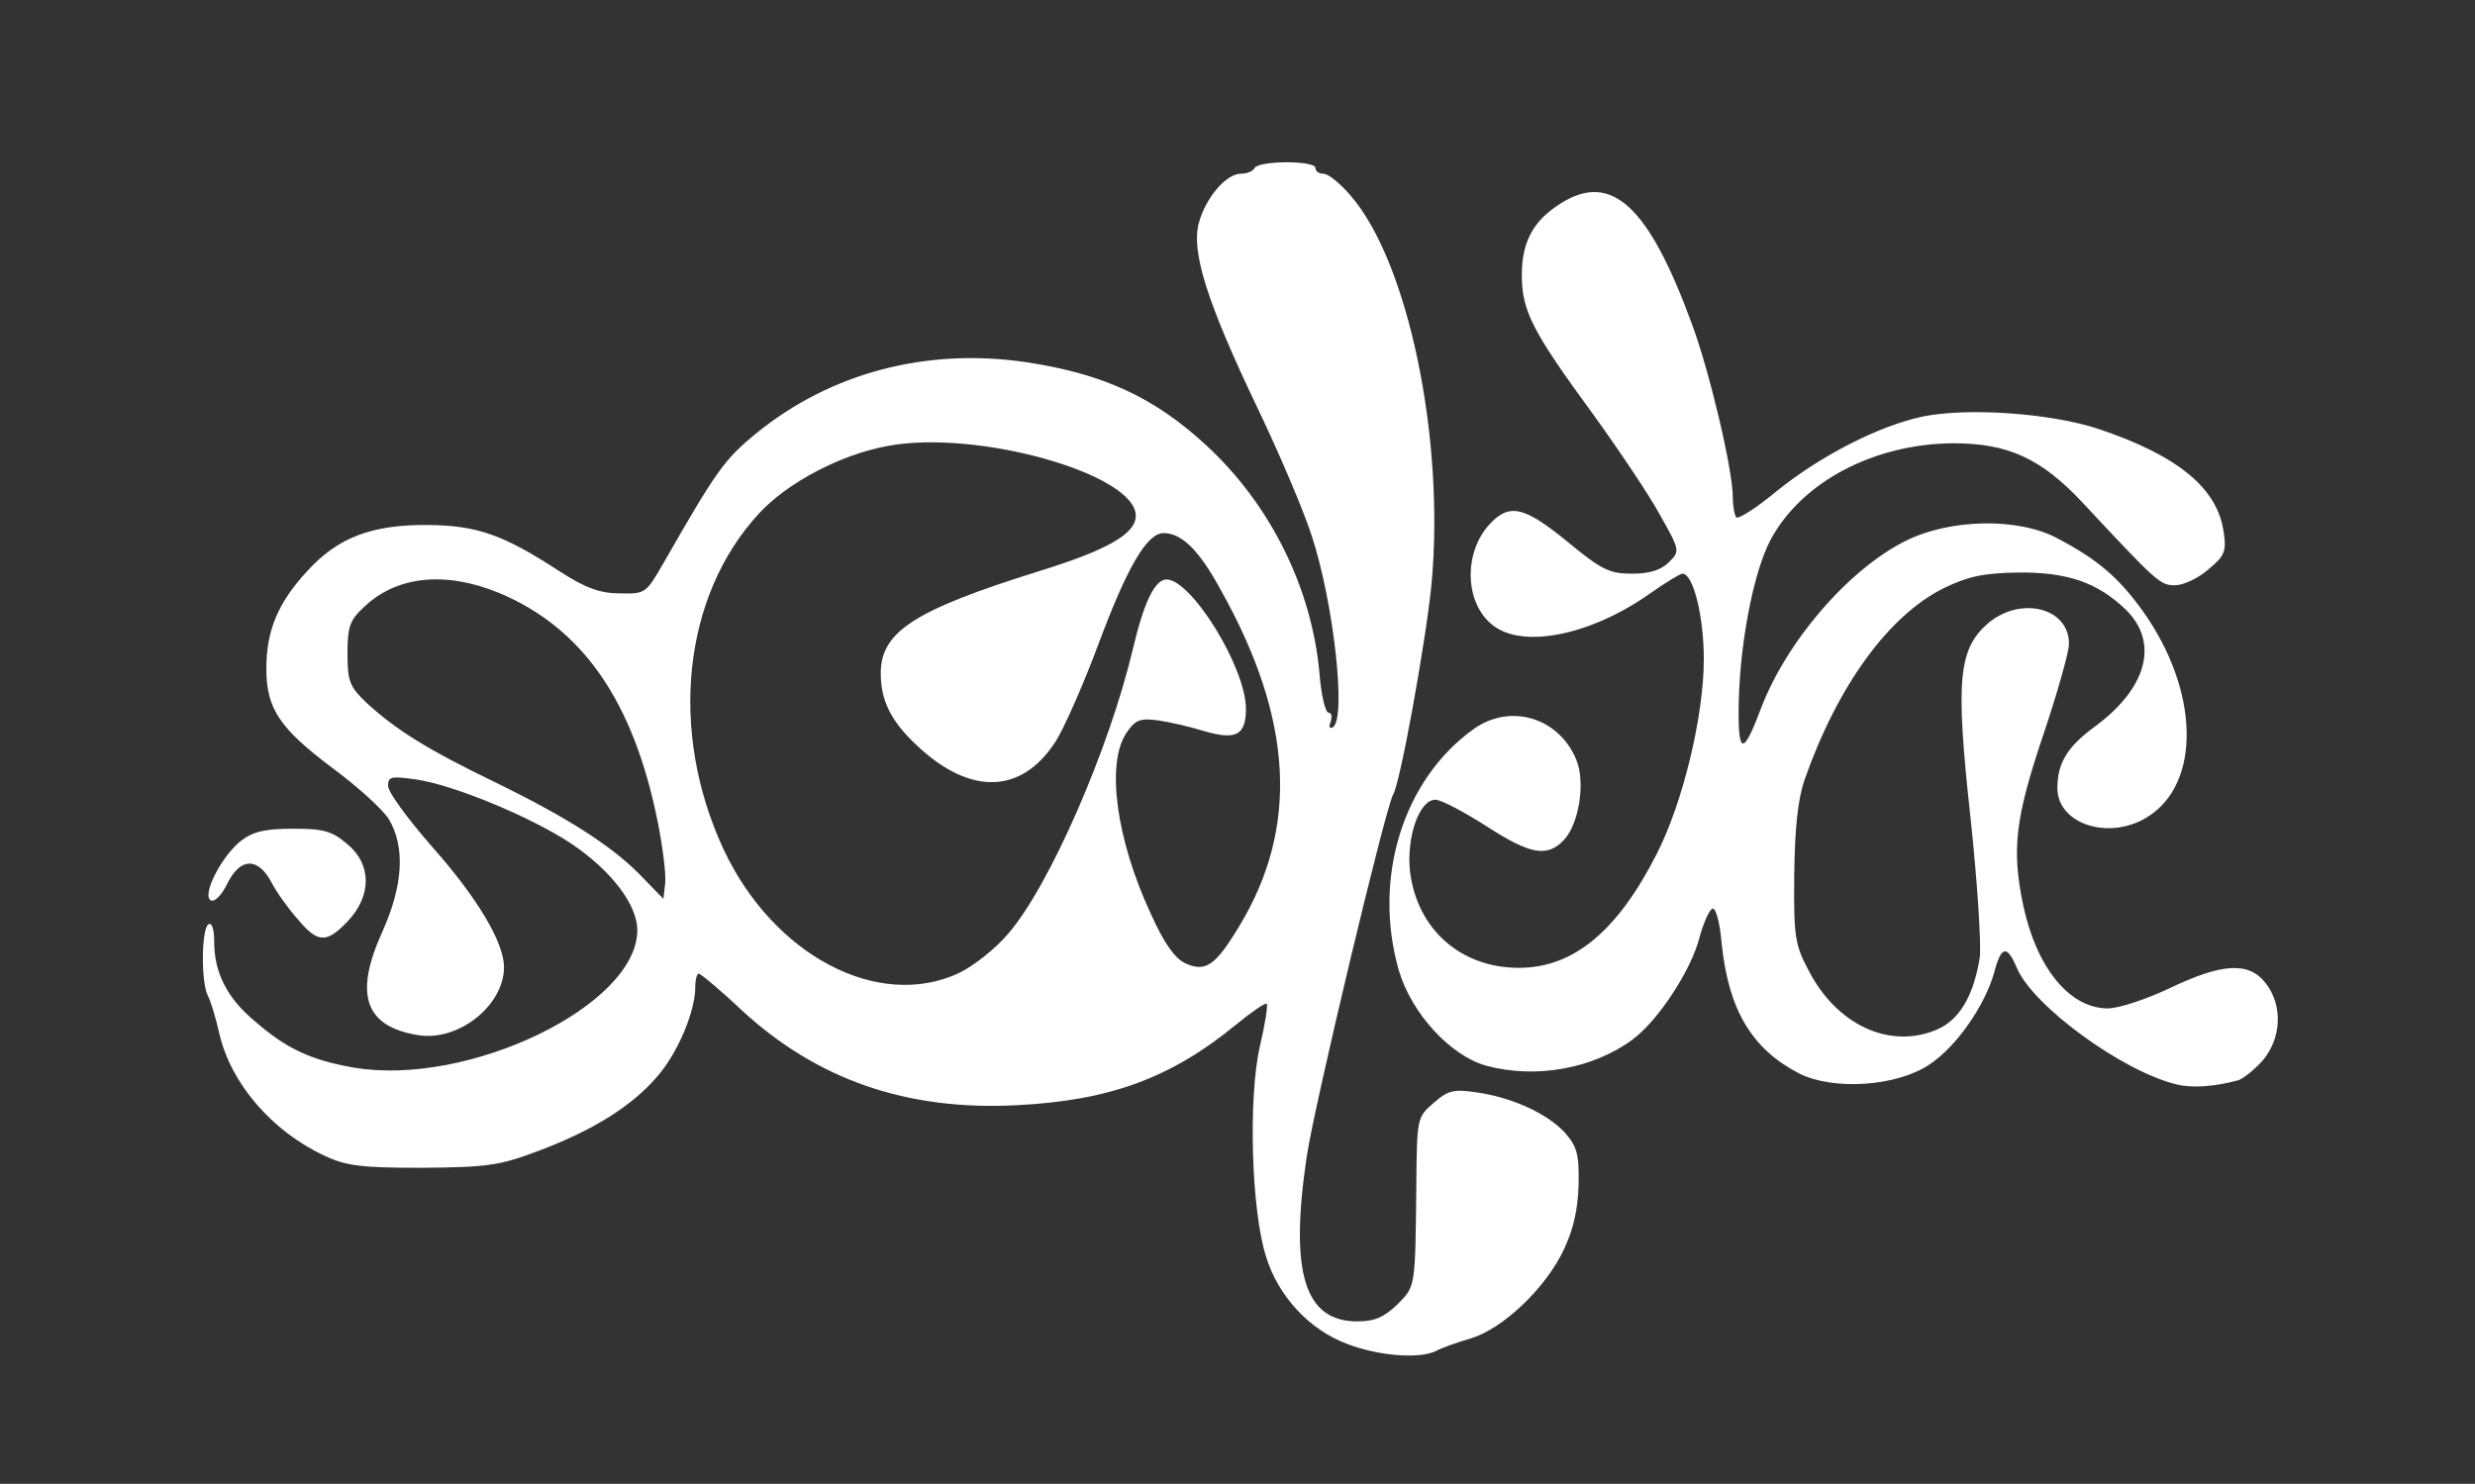 <svg width="427" height="256" viewBox="0 0 427 256" fill="none" xmlns="http://www.w3.org/2000/svg">
<rect x="0" y="0" width="427" height="256" fill="#333333" stroke="none"/>
<path d="M232.452 231.875C225.952 229.475 220.552 223.675 218.452 216.875C215.852 208.875 215.352 189.275 217.352 180.575C218.252 176.775 218.752 173.475 218.552 173.175C218.252 172.975 215.952 174.575 213.252 176.775C202.052 185.975 191.452 189.875 175.452 190.675C156.452 191.675 140.952 186.275 127.952 174.275C124.252 170.775 120.852 167.975 120.552 167.975C120.252 167.975 119.952 168.975 119.952 170.275C119.952 174.475 116.952 181.675 113.352 185.775C109.052 190.775 102.452 194.975 92.852 198.575C86.252 201.075 84.152 201.375 72.952 201.475C62.352 201.475 59.752 201.175 55.952 199.375C46.952 195.175 39.852 186.975 37.852 178.375C37.252 175.675 36.352 172.675 35.852 171.775C34.652 169.375 34.752 160.275 35.952 159.475C36.552 159.075 36.952 160.275 36.952 162.475C36.952 167.775 39.152 172.175 43.952 176.175C49.352 180.875 53.552 182.875 60.952 184.175C80.752 187.575 109.952 173.475 109.952 160.475C109.952 156.075 105.452 150.175 98.452 145.475C91.452 140.875 78.152 135.375 71.752 134.475C67.452 133.875 66.952 133.975 66.952 135.575C66.952 136.675 70.352 141.275 74.452 145.975C82.352 154.875 86.952 162.575 86.952 166.875C86.952 173.475 79.052 179.775 72.052 178.575C62.952 177.075 61.052 171.575 65.952 160.775C69.552 152.775 69.952 146.075 67.052 141.275C65.952 139.575 61.652 135.675 57.452 132.575C48.252 125.675 45.952 122.275 45.952 115.375C45.952 108.775 47.952 103.975 53.052 98.475C58.352 92.675 64.252 90.475 73.952 90.575C82.252 90.675 86.752 92.175 96.552 98.575C101.052 101.475 103.552 102.375 106.952 102.375C111.352 102.475 111.452 102.375 114.452 97.175C123.552 81.275 124.952 79.275 130.452 74.775C143.352 64.275 159.852 59.975 176.952 62.475C190.352 64.475 199.152 68.575 208.052 76.775C219.152 86.975 226.352 101.475 227.652 116.275C227.952 119.975 228.652 122.975 229.252 122.975C229.752 122.975 229.852 123.675 229.552 124.575C229.252 125.375 229.352 125.775 229.952 125.475C232.352 123.975 230.052 103.675 226.252 92.275C224.852 87.975 220.652 78.075 216.852 70.175C208.252 52.175 205.452 43.375 206.852 38.375C208.052 34.075 211.552 29.975 214.052 29.975C215.052 29.975 216.152 29.575 216.452 28.975C217.252 27.675 226.952 27.675 226.952 28.975C226.952 29.575 227.552 29.975 228.352 29.975C229.152 29.975 231.252 31.675 232.952 33.675C242.952 45.075 249.352 75.875 246.952 100.975C245.952 110.975 241.552 135.175 240.352 137.075C239.052 139.275 226.852 190.275 225.452 199.475C222.452 219.575 225.052 227.975 234.152 227.975C237.152 227.975 238.752 227.275 241.052 225.075C244.252 221.875 244.152 222.175 244.352 204.675C244.452 192.875 244.452 192.775 247.352 190.275C249.852 188.075 250.852 187.875 254.852 188.475C260.952 189.375 266.852 192.075 269.952 195.375C272.052 197.775 272.452 199.075 272.352 204.275C272.252 208.575 271.452 212.075 269.852 215.475C266.752 222.175 259.352 229.175 253.852 230.875C251.452 231.575 248.652 232.575 247.752 233.075C244.952 234.475 237.952 233.975 232.452 231.875ZM165.452 167.875C167.952 166.675 171.752 163.675 173.952 161.075C181.052 152.875 191.352 129.275 195.452 111.975C197.352 103.875 199.252 99.975 201.252 99.975C205.552 99.975 214.952 115.175 214.952 122.275C214.952 126.875 213.252 127.775 207.552 126.075C205.252 125.375 201.852 124.575 199.752 124.275C196.652 123.875 195.852 124.175 194.252 126.575C190.852 131.875 192.552 144.775 198.552 157.675C200.852 162.775 202.652 165.275 204.452 166.175C207.952 167.775 209.652 166.675 213.752 159.875C224.152 142.775 223.152 124.075 210.552 101.675C206.852 94.875 203.852 91.975 200.752 91.975C197.852 91.975 194.452 97.875 189.452 111.275C186.852 118.275 183.552 125.675 182.152 127.875C176.252 137.075 167.352 137.275 158.152 128.575C153.752 124.475 151.952 120.875 151.952 116.175C151.952 108.975 157.752 105.275 179.152 98.575C191.152 94.875 195.952 92.075 195.952 88.975C195.952 81.775 168.452 73.975 152.952 76.975C144.952 78.475 135.852 83.275 130.952 88.575C117.752 102.875 115.352 126.175 124.852 146.575C133.452 164.875 151.552 174.375 165.452 167.875ZM113.452 141.675C109.252 120.875 100.452 108.275 86.052 102.275C76.752 98.475 68.352 99.375 62.752 104.775C60.352 106.975 59.952 108.175 59.952 112.775C59.952 117.575 60.352 118.475 63.152 121.175C68.252 125.875 73.652 129.275 85.452 134.975C98.152 141.175 105.952 146.175 110.952 151.475L114.452 155.075L114.752 152.475C114.952 150.975 114.352 146.175 113.452 141.675Z" fill="white"/>
<path d="M375.452 187.075C366.052 184.775 350.652 173.475 347.952 166.975C346.252 162.975 345.252 163.175 344.052 167.775C342.452 173.475 337.552 180.575 332.852 183.675C327.152 187.475 316.252 188.175 310.352 185.175C302.252 180.975 298.252 174.275 297.052 162.975C296.752 159.375 296.052 156.575 295.452 156.775C294.952 156.875 293.952 159.075 293.252 161.575C291.852 167.275 286.152 175.975 281.752 179.275C274.952 184.375 264.952 186.175 256.452 183.875C250.252 182.175 243.552 174.875 241.352 167.475C236.752 151.575 242.052 134.475 254.252 125.775C260.552 121.275 268.952 123.775 271.952 131.075C273.552 134.875 272.452 142.075 269.852 144.875C266.952 147.975 264.052 147.475 256.352 142.475C252.552 140.075 248.652 137.975 247.652 137.975C244.852 137.975 242.652 144.375 243.252 150.275C244.452 160.275 251.952 166.975 262.052 166.975C271.452 166.975 279.052 160.675 285.852 147.275C290.352 138.475 293.952 123.475 293.952 113.775C293.952 106.375 292.152 98.975 290.252 98.975C289.852 98.975 287.252 100.575 284.552 102.475C274.452 109.575 262.752 111.975 257.552 107.875C252.652 104.075 252.452 95.275 257.052 90.375C260.452 86.775 262.952 87.375 270.452 93.475C276.252 98.275 277.652 98.975 281.552 98.975C284.552 98.975 286.552 98.375 287.952 96.975C289.852 95.075 289.852 94.975 286.352 88.775C284.452 85.275 279.252 77.575 274.852 71.475C264.452 57.275 262.552 53.675 262.552 47.475C262.552 41.675 264.552 37.975 269.452 34.975C278.052 29.675 284.452 35.575 291.852 55.775C294.952 64.075 298.952 81.075 298.952 85.775C298.952 87.375 299.252 88.875 299.552 89.275C299.952 89.575 302.952 87.675 306.352 84.875C313.952 78.675 324.152 73.475 331.652 71.875C339.452 70.275 353.752 71.275 361.952 73.975C375.752 78.575 382.652 84.275 383.652 91.875C384.152 95.175 383.752 95.975 380.952 98.275C379.252 99.775 376.652 100.975 375.252 100.975C372.652 100.975 372.152 100.475 359.352 86.775C352.152 79.075 346.452 76.475 336.952 76.475C323.352 76.575 310.952 83.075 305.552 92.975C302.452 98.675 299.952 111.875 299.952 122.975C299.952 130.175 300.852 130.075 303.752 122.375C308.152 110.675 318.952 98.175 328.852 93.275C336.552 89.475 348.252 89.275 354.952 92.875C361.852 96.475 365.552 99.675 369.652 105.375C379.452 119.075 379.852 135.175 370.452 140.975C363.852 145.075 354.952 142.175 354.952 135.975C354.952 131.675 356.652 128.875 361.252 125.475C370.452 118.775 372.552 110.875 366.752 105.175C361.852 100.475 356.652 98.675 348.052 98.775C342.152 98.875 339.452 99.475 335.352 101.475C325.852 106.175 317.052 118.275 311.352 134.475C310.152 137.975 309.652 142.875 309.552 150.975C309.452 161.375 309.652 162.975 311.952 167.275C316.752 176.775 325.952 181.075 334.052 177.675C337.952 176.075 340.452 171.975 341.552 165.275C341.852 163.075 341.152 152.175 339.952 140.975C337.352 117.275 337.852 111.975 343.052 107.475C348.752 102.775 356.952 104.875 356.952 111.075C356.952 112.475 354.952 119.575 352.452 126.975C347.652 141.275 347.052 146.575 349.052 156.175C351.352 166.975 357.052 173.975 363.652 173.975C365.552 173.975 370.352 172.375 374.352 170.475C383.352 166.175 387.952 165.875 390.852 169.575C393.852 173.375 393.652 178.975 390.452 182.875C389.052 184.475 387.052 186.075 386.152 186.375C382.052 187.475 378.252 187.775 375.452 187.075Z" fill="white"/>
<path d="M51.352 158.575C49.752 156.775 47.652 153.875 46.752 152.075C44.452 147.875 41.452 147.975 39.252 152.375C38.352 154.275 37.152 155.575 36.452 155.375C34.652 154.675 38.152 147.775 41.552 145.075C43.652 143.475 45.652 142.975 50.552 142.975C55.852 142.975 57.252 143.375 59.852 145.575C64.152 149.075 64.152 154.475 60.052 158.875C56.352 162.775 54.852 162.775 51.352 158.575Z" fill="white"/>
</svg>
